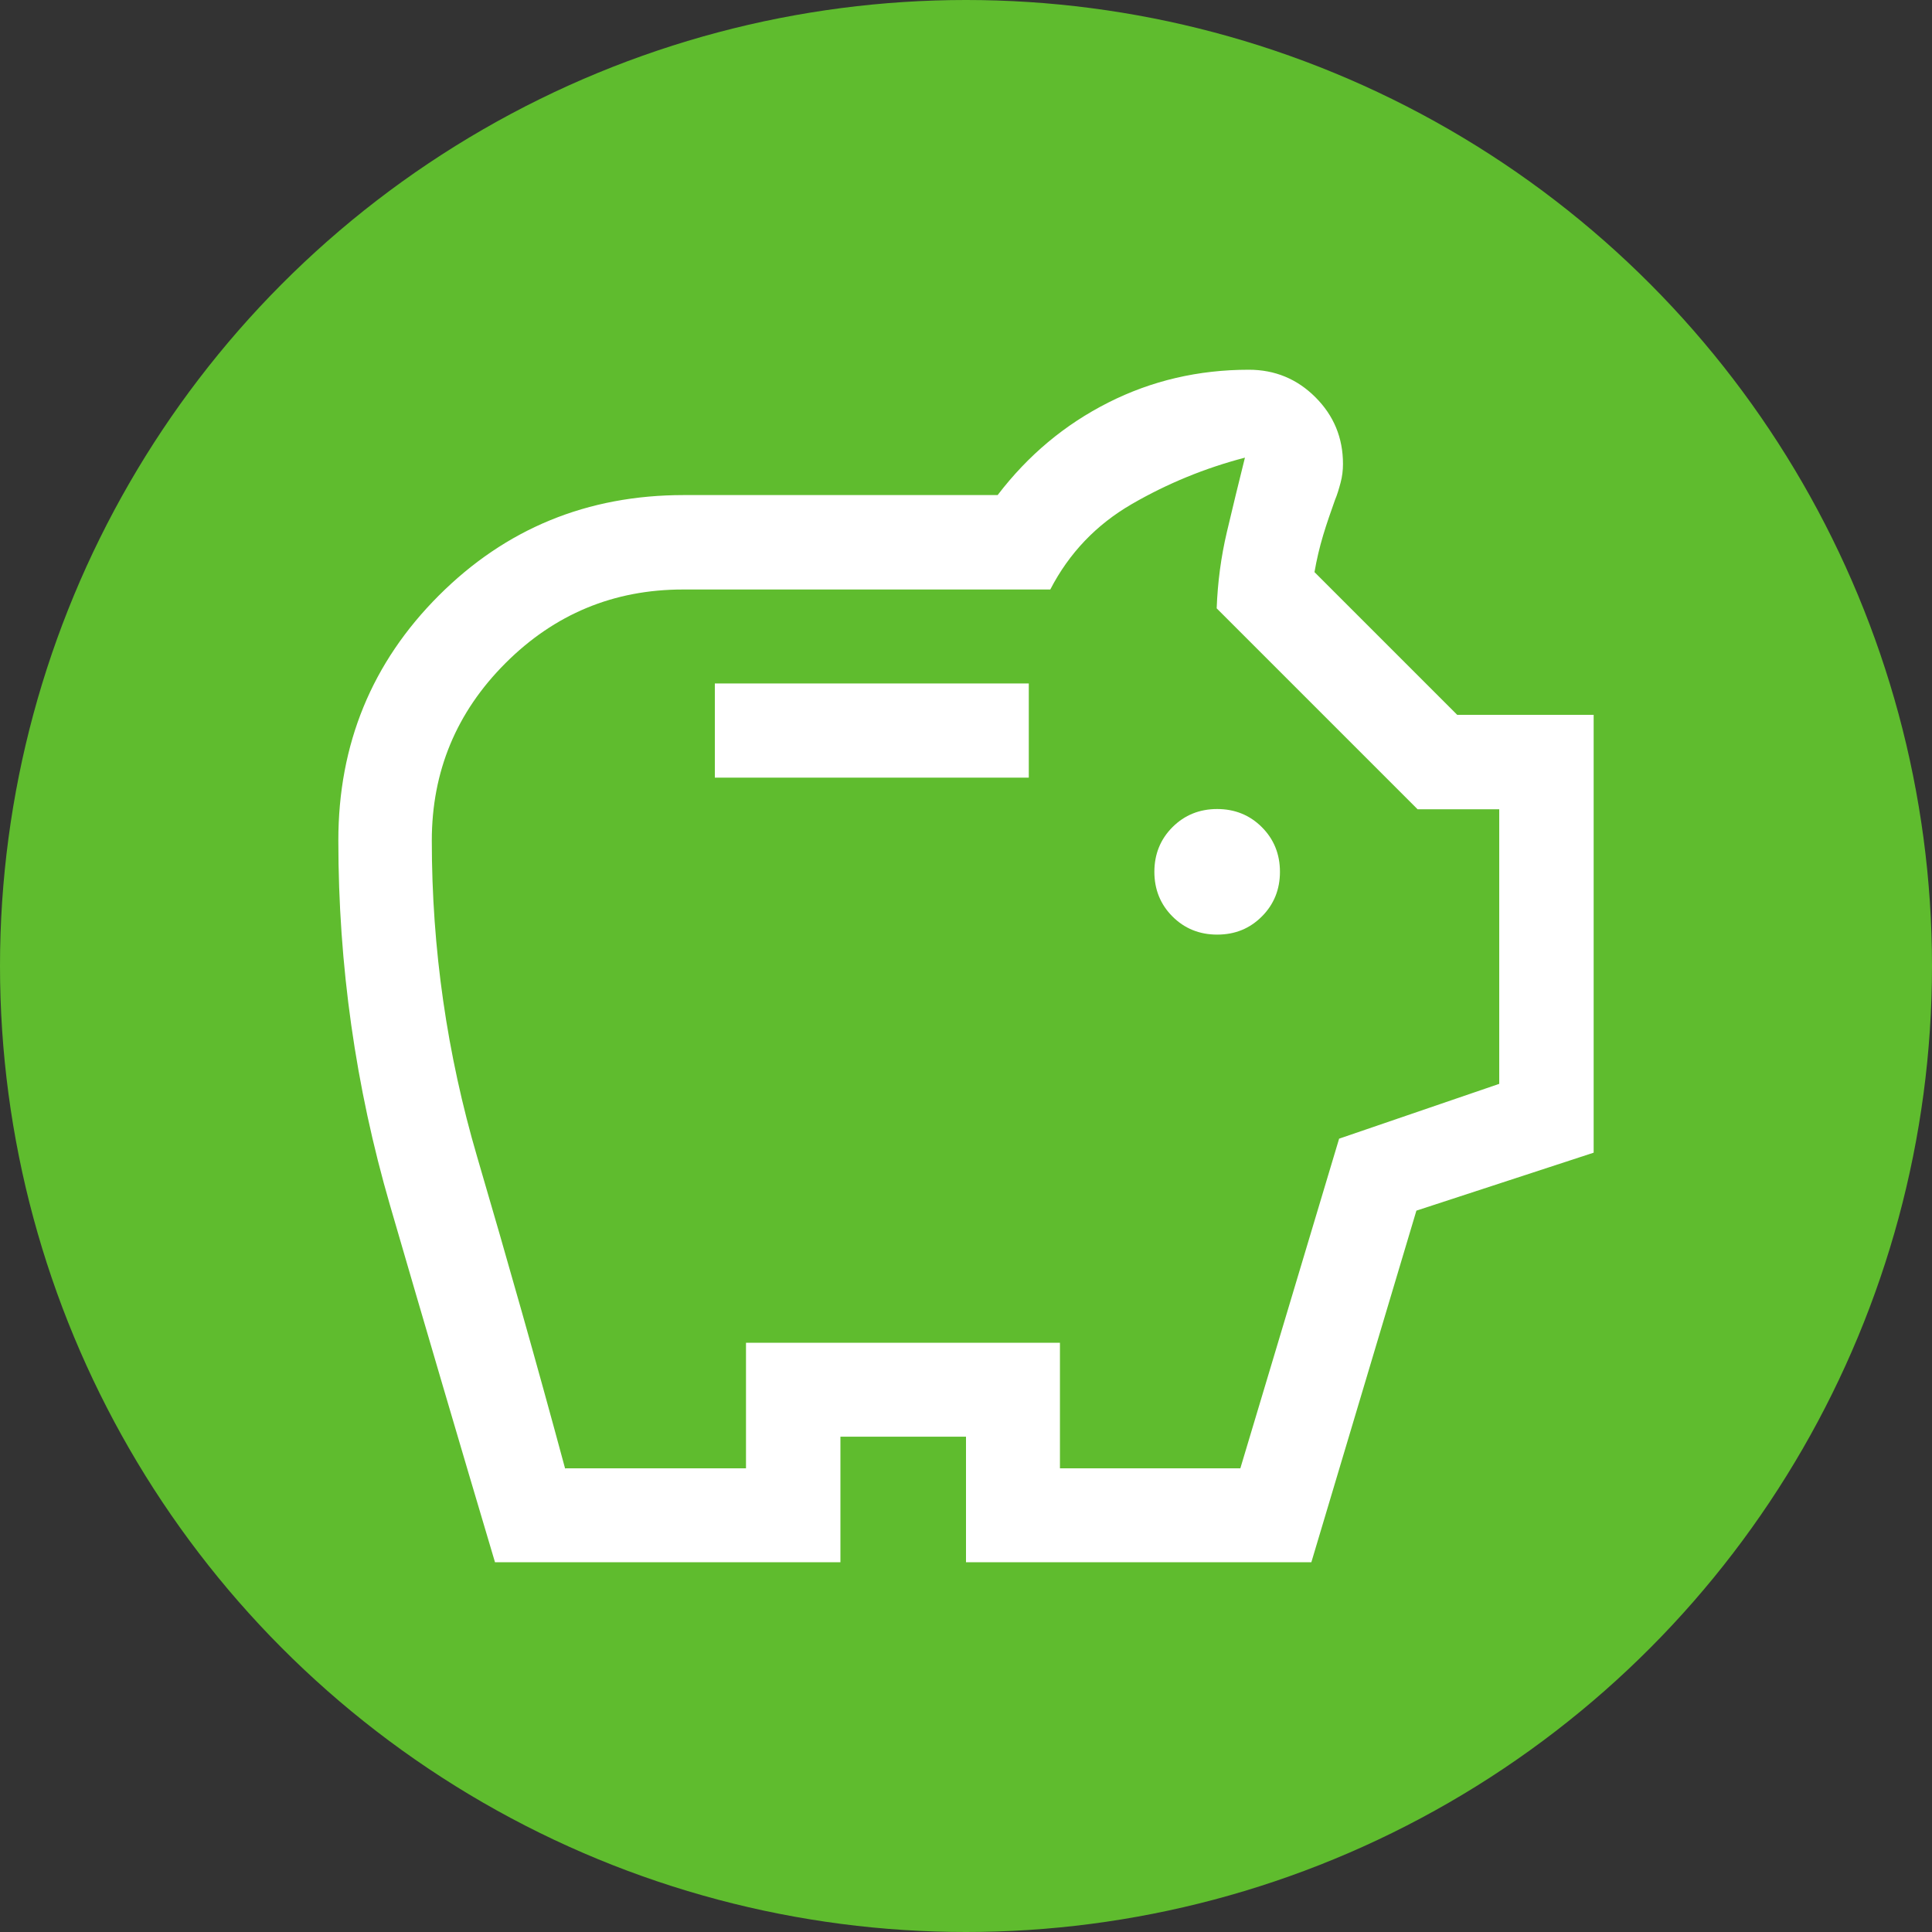 <?xml version="1.0" encoding="UTF-8"?><svg id="Ebene_1" xmlns="http://www.w3.org/2000/svg" viewBox="0 0 80 80"><rect x="0" y="0" width="80" height="80" fill="#333333" stroke="none"/><circle cx="40" cy="40" r="40" style="fill:#5fbc2e;"/><path d="m50.4,38.7c.74,0,1.35-.25,1.85-.75s.75-1.12.75-1.85-.25-1.35-.75-1.85-1.12-.75-1.85-.75-1.35.25-1.85.75-.75,1.12-.75,1.85.25,1.35.75,1.85,1.12.75,1.85.75Zm-20.8-6.5h13v-3.9h-13v3.9Zm-9.1,32.5c-1.47-4.94-2.92-9.87-4.35-14.79s-2.14-9.96-2.14-15.11c0-3.99,1.39-7.37,4.16-10.14,2.77-2.77,6.15-4.16,10.14-4.16h13c1.26-1.65,2.78-2.92,4.58-3.83s3.74-1.36,5.82-1.36c1.08,0,2,.38,2.76,1.14s1.14,1.68,1.14,2.76c0,.26-.03.52-.1.78s-.14.5-.23.71c-.17.48-.34.96-.49,1.46s-.27,1.01-.36,1.53l5.91,5.91h5.65v18.13l-7.34,2.4-4.35,14.56h-14.3v-5.2h-5.2v5.2h-14.3Zm2.92-3.9h7.47v-5.2h13v5.2h7.47l4.09-13.65,6.63-2.27v-11.37h-3.38l-8.32-8.32c.04-1.08.18-2.13.42-3.15s.49-2.05.75-3.09c-1.65.43-3.21,1.07-4.68,1.92s-2.6,2.03-3.38,3.54h-15.21c-2.87,0-5.32,1.02-7.35,3.05-2.03,2.03-3.05,4.48-3.05,7.35,0,4.47.63,8.84,1.88,13.1s2.47,8.56,3.64,12.9Z" style="fill:#fff;"/></svg>